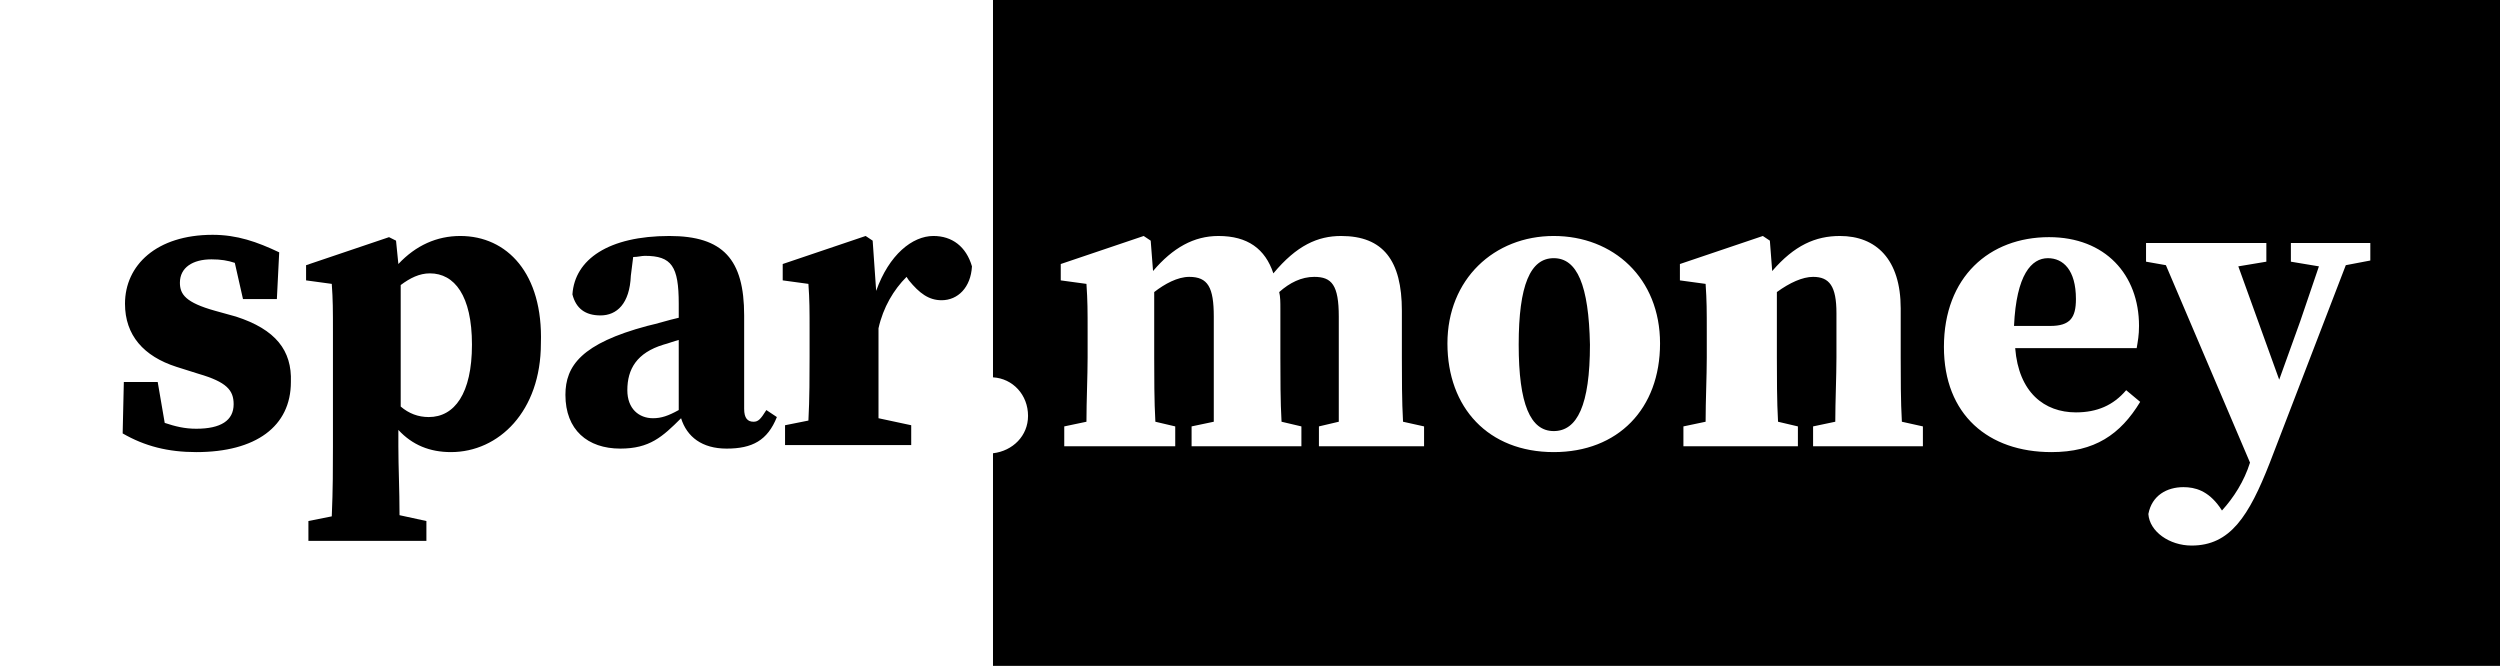 <svg xmlns="http://www.w3.org/2000/svg" x="0" y="0" viewBox="0 0 214 57"><path d="m20.2 27.1-1.8-.5c-2.5-.7-3-1.4-3-2.4 0-1.3 1.1-2 2.7-2 .8 0 1.4.1 2 .3l.7 3.1h2.9l.2-4c-1.9-.9-3.6-1.5-5.7-1.5-4.8 0-7.5 2.6-7.5 5.9 0 2.7 1.6 4.5 4.4 5.4l1.9.6c2.4.7 3 1.4 3 2.6 0 1.4-1.1 2.1-3.2 2.1-1 0-1.8-.2-2.7-.5l-.6-3.5h-2.9l-.1 4.4c1.9 1.1 3.9 1.6 6.3 1.6 5.1 0 8.1-2.2 8.1-6 .1-2.7-1.3-4.5-4.7-5.6zM39.4 20.2c-2 0-3.8.8-5.3 2.4l-.2-2-.6-.3-7.1 2.4V24l2.2.3c.1 1.4.1 2.2.1 4.2v9.7c0 1.8 0 3.7-.1 6l-2 .4v1.7h10.1v-1.7l-2.3-.5c0-2.2-.1-4.1-.1-5.9v-1.4c1.2 1.3 2.7 1.9 4.5 1.9 4.1 0 7.7-3.5 7.7-9.3.2-6-2.9-9.2-6.9-9.2zm-2.7 15.5c-.9 0-1.7-.3-2.4-.9V24.4c.8-.6 1.6-1 2.5-1 2.1 0 3.6 1.9 3.6 6.1 0 4.2-1.5 6.2-3.7 6.2zM64.5 36.1c-.5 0-.8-.3-.8-1.1v-8c0-4.8-1.8-6.8-6.4-6.8-5.2 0-8.1 2-8.3 5 .3 1.2 1.1 1.8 2.4 1.8 1.4 0 2.5-1 2.6-3.4l.2-1.6c.4 0 .7-.1 1-.1 2.3 0 2.9.9 2.9 4.1v1.2c-.9.2-1.8.5-2.7.7-5.6 1.5-7 3.4-7 5.9 0 3 1.9 4.6 4.7 4.6 2.5 0 3.6-1 5.2-2.6.5 1.6 1.8 2.6 3.9 2.6 2.2 0 3.5-.7 4.3-2.7l-.9-.6c-.5.8-.7 1-1.1 1zm-8.6-.3c-1.2 0-2.2-.8-2.2-2.4 0-1.8.8-3.2 3.1-3.9.4-.1.9-.3 1.3-.4v6c-.9.5-1.5.7-2.2.7zM79.9 20.2c-1.8 0-3.8 1.6-4.9 4.7l-.3-4.3-.6-.4-7.1 2.4V24l2.2.3c.1 1.4.1 2.2.1 4.1v2.1c0 1.5 0 3.7-.1 5.5l-2 .4v1.7H78v-1.7l-2.8-.6V28.1c.4-1.8 1.3-3.3 2.4-4.4l.2.3c.9 1.1 1.7 1.7 2.8 1.7 1.4 0 2.5-1.1 2.6-2.9-.5-1.7-1.7-2.6-3.3-2.6z"/><path d="M177.7 25.6c0-2.5-1.1-3.5-2.4-3.5-1.4 0-2.7 1.4-2.9 5.8h3.1c1.7 0 2.2-.7 2.2-2.3zM133 22.1c-2 0-3 2.3-3 7.4 0 5.1 1 7.4 3 7.4s3.1-2.2 3.1-7.4c-.1-5.1-1.1-7.4-3.1-7.4z"/><path d="M85 0v32.3c1.7.1 3 1.5 3 3.3 0 1.7-1.3 3-3 3.2V57h129V0H85zm37.1 38.2h-9.2v-1.7l1.7-.4v-9c0-2.7-.6-3.4-2.1-3.4-1.1 0-2.1.5-3 1.3.1.4.1.9.1 1.4v4.2c0 1.6 0 3.8.1 5.5l1.7.4v1.7H102v-1.7l1.9-.4v-9c0-2.5-.5-3.4-2.1-3.4-1 0-2.1.6-3 1.3v5.6c0 1.5 0 3.8.1 5.5l1.7.4v1.7h-9.5v-1.7l1.9-.4c0-1.8.1-3.9.1-5.5v-2.1c0-2 0-2.7-.1-4.2l-2.2-.3v-1.4l7.1-2.4.6.4.2 2.6c1.7-2 3.5-3 5.6-3 2.5 0 4 1.1 4.7 3.2 2-2.4 3.8-3.2 5.8-3.2 3.6 0 5.2 2.1 5.2 6.4v4c0 1.6 0 3.8.1 5.5l1.8.4v1.7zm10.9.5c-5.6 0-9.1-3.8-9.1-9.3 0-5.5 4-9.2 9.1-9.2s9.1 3.6 9.1 9.2-3.6 9.3-9.1 9.3zm31.6-.5h-9.4v-1.7l1.9-.4c0-1.7.1-3.9.1-5.5v-3.8c0-2.3-.6-3.1-2-3.1-.9 0-2 .5-3.1 1.3v5.6c0 1.5 0 3.8.1 5.5l1.7.4v1.7h-9.8v-1.7l1.9-.4c0-1.8.1-3.9.1-5.5v-2.1c0-2 0-2.7-.1-4.2l-2.2-.3v-1.4l7.1-2.4.6.4.2 2.6c1.9-2.2 3.7-3 5.8-3 3.1 0 5.2 2 5.2 6.2v4.2c0 1.6 0 3.8.1 5.5l1.8.4v1.7zm11 .5c-5.4 0-9.2-3.2-9.2-9 0-6 3.9-9.4 9-9.4 4.8 0 7.7 3.2 7.7 7.6 0 .8-.1 1.3-.2 1.9h-10.4c.3 3.8 2.5 5.5 5.2 5.5 1.8 0 3.2-.6 4.3-1.9l1.2 1c-1.7 2.8-3.9 4.3-7.6 4.3zm27.3-16.4-2.1.4-6.5 16.9c-1.8 4.6-3.4 7.1-6.7 7.1-1.9 0-3.6-1.2-3.7-2.7.3-1.6 1.6-2.3 3-2.3 1 0 2.1.3 3.1 1.7l.2.3c1-1.1 1.9-2.5 2.4-4.1l-7.2-16.9-1.7-.3v-1.6H194v1.6l-2.4.4 3.5 9.7 1.8-5 1.6-4.7-2.4-.4v-1.6h6.8v1.5z"/></svg>